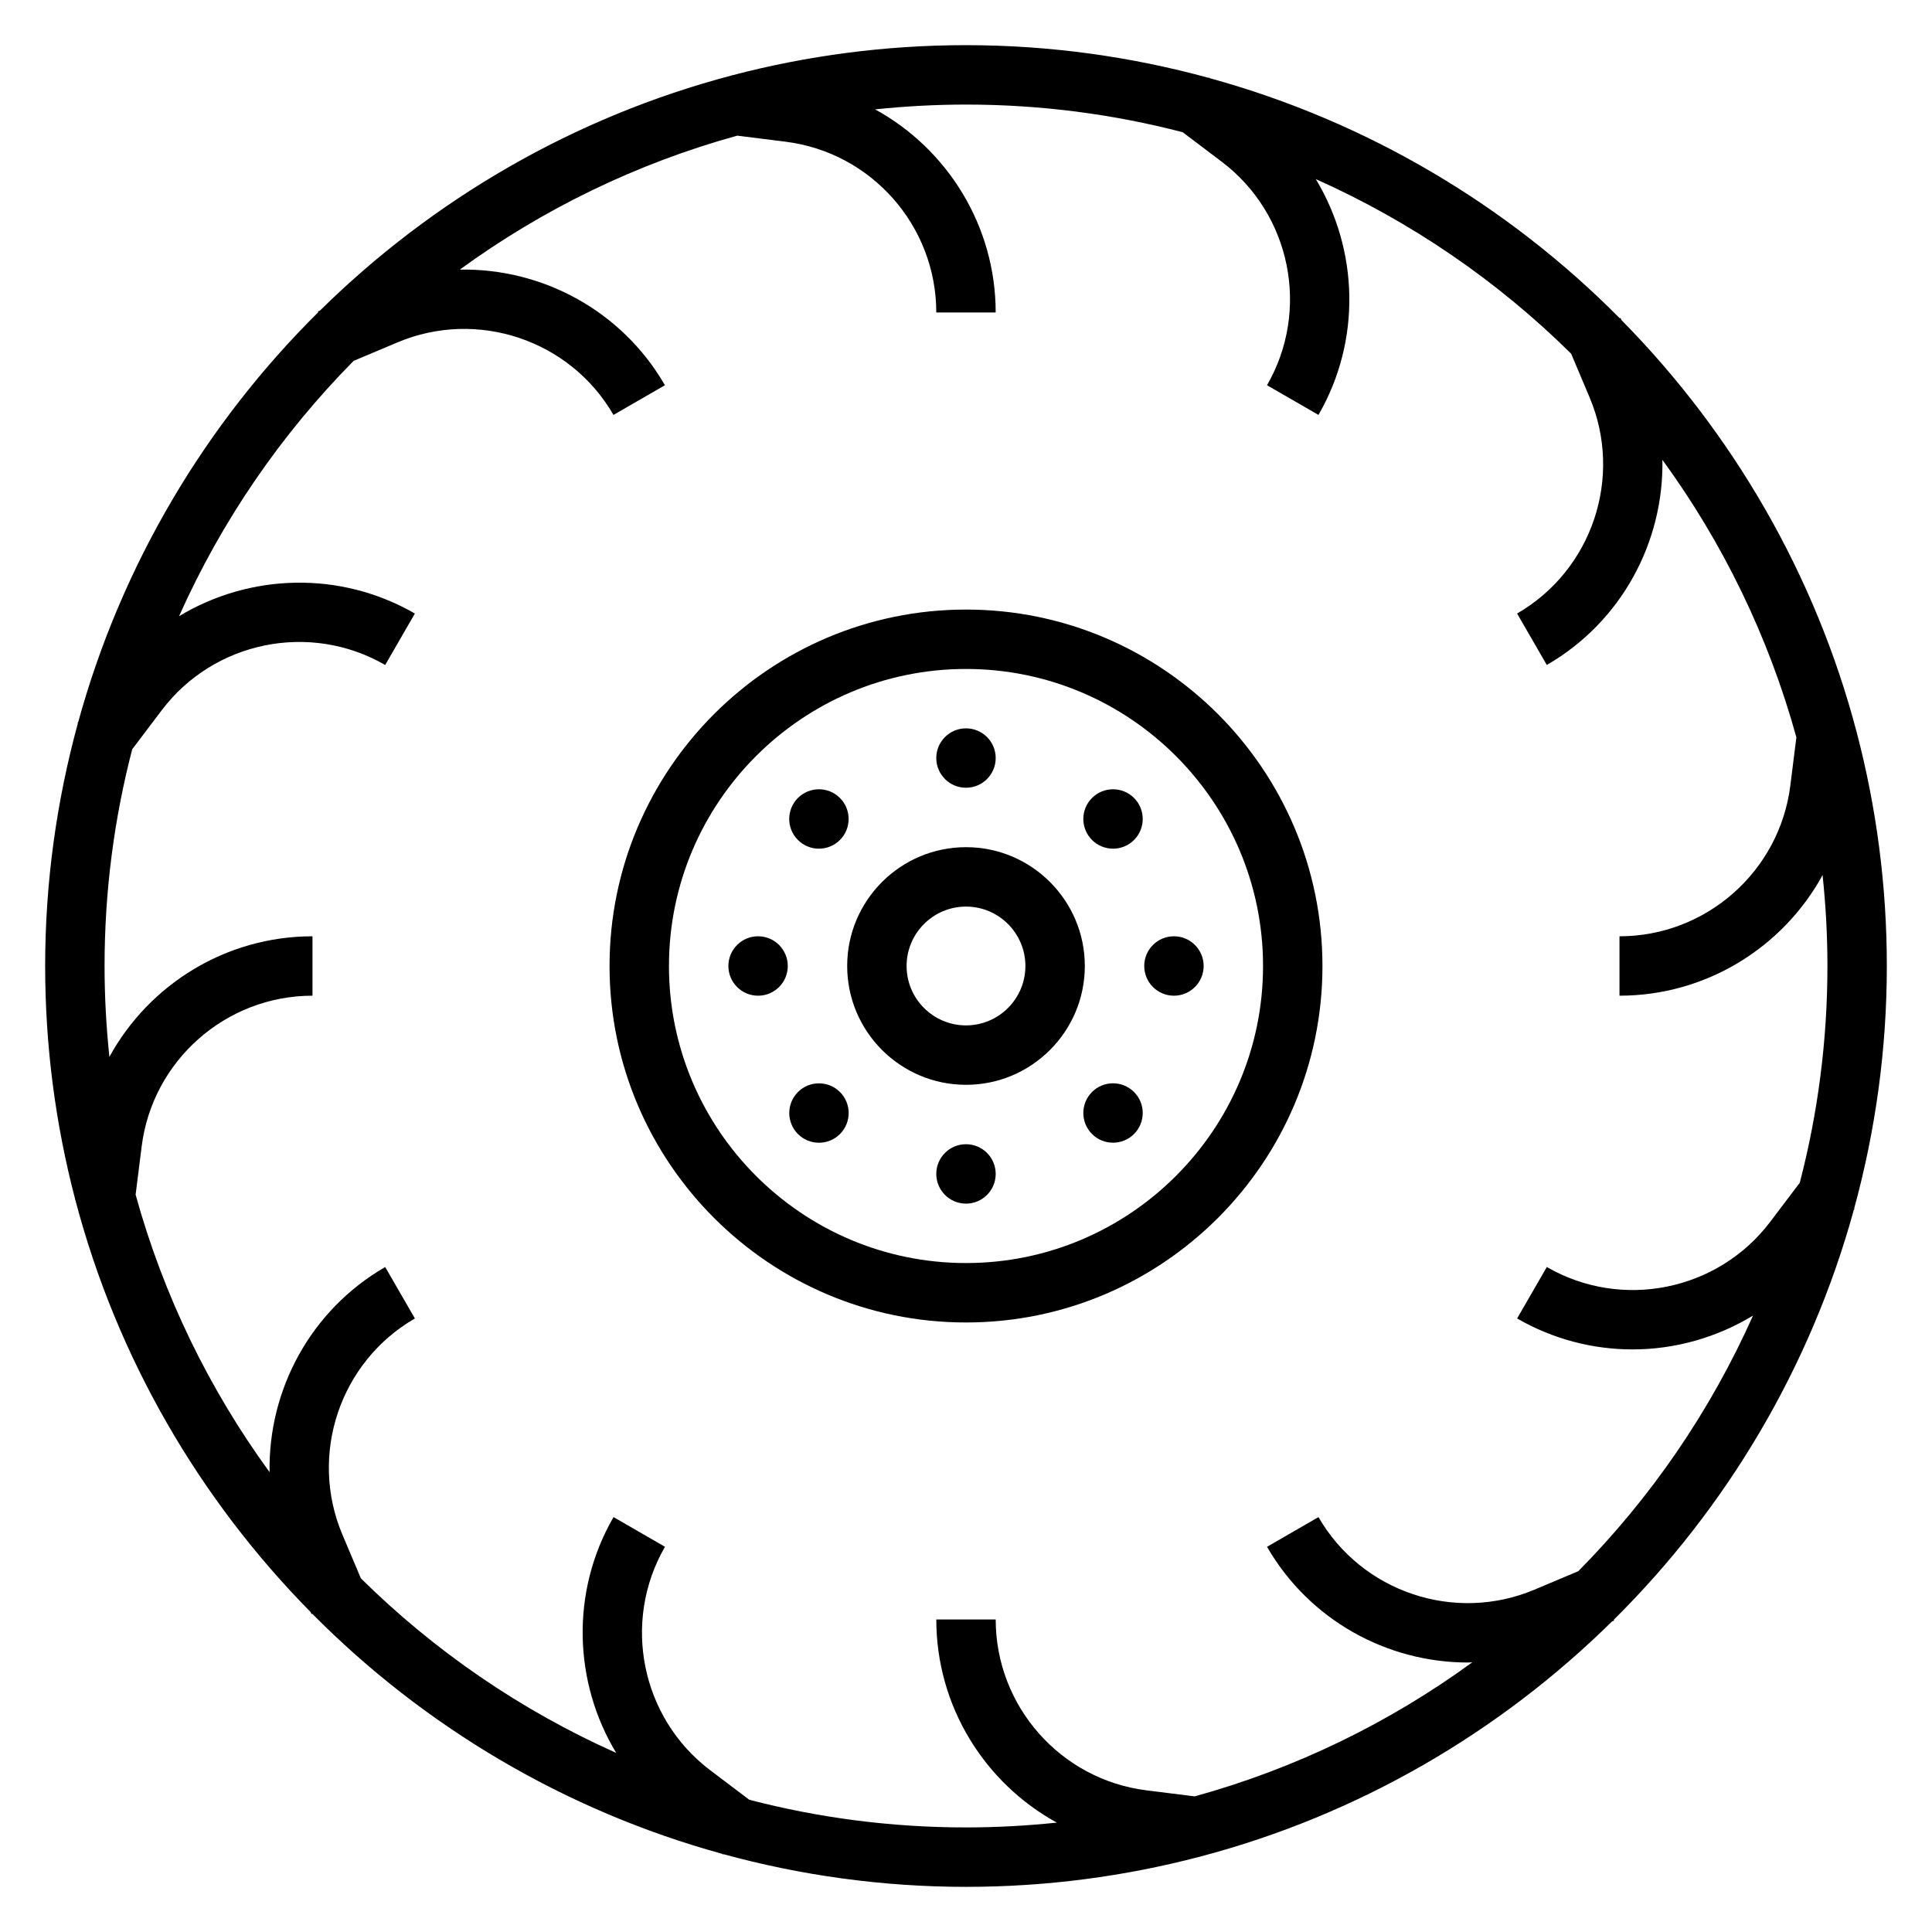 <?xml version="1.0" encoding="UTF-8"?>
<!-- Uploaded to: ICON Repo, www.svgrepo.com, Generator: ICON Repo Mixer Tools -->
<svg fill="#000000" width="800px" height="800px" version="1.1" viewBox="144 144 512 512" xmlns="http://www.w3.org/2000/svg">
 <g>
  <path d="m400 305.54c-52.09 0-94.465 42.375-94.465 94.465s42.375 94.465 94.465 94.465 94.465-42.375 94.465-94.465c-0.004-52.09-42.379-94.465-94.465-94.465zm0 173.18c-43.406 0-78.719-35.312-78.719-78.719s35.312-78.719 78.719-78.719 78.719 35.312 78.719 78.719-35.312 78.719-78.719 78.719z"/>
  <path d="m400 368.51c-17.367 0-31.488 14.121-31.488 31.488s14.121 31.488 31.488 31.488 31.488-14.121 31.488-31.488-14.125-31.488-31.488-31.488zm0 47.23c-8.684 0-15.742-7.062-15.742-15.742 0-8.684 7.062-15.742 15.742-15.742 8.684 0 15.742 7.062 15.742 15.742s-7.062 15.742-15.742 15.742z"/>
  <path d="m407.87 344.89c0 4.348-3.523 7.871-7.871 7.871s-7.875-3.523-7.875-7.871c0-4.348 3.527-7.871 7.875-7.871s7.871 3.523 7.871 7.871"/>
  <path d="m366.59 355.47c3.074 3.074 3.074 8.059 0 11.133s-8.059 3.074-11.133 0c-3.074-3.074-3.074-8.059 0-11.133 3.074-3.074 8.059-3.074 11.133 0"/>
  <path d="m352.77 400c0 4.348-3.523 7.871-7.871 7.871-4.348 0-7.871-3.523-7.871-7.871s3.523-7.875 7.871-7.875c4.348 0 7.871 3.527 7.871 7.875"/>
  <path d="m366.6 433.4c3.074 3.074 3.074 8.059 0 11.133-3.074 3.074-8.059 3.074-11.133 0-3.074-3.074-3.074-8.059 0-11.133 3.074-3.074 8.059-3.074 11.133 0"/>
  <path d="m407.87 455.1c0 4.348-3.523 7.875-7.871 7.875s-7.875-3.527-7.875-7.875c0-4.348 3.527-7.871 7.875-7.871s7.871 3.523 7.871 7.871"/>
  <path d="m444.53 433.39c3.074 3.074 3.074 8.059 0 11.133-3.074 3.074-8.059 3.074-11.133 0-3.074-3.074-3.074-8.059 0-11.133s8.059-3.074 11.133 0"/>
  <path d="m462.98 400c0 4.348-3.527 7.871-7.875 7.871-4.348 0-7.871-3.523-7.871-7.871s3.523-7.875 7.871-7.875c4.348 0 7.875 3.527 7.875 7.875"/>
  <path d="m444.53 355.47c3.074 3.074 3.074 8.059 0 11.133-3.074 3.074-8.059 3.074-11.133 0s-3.074-8.059 0-11.133c3.074-3.074 8.059-3.074 11.133 0"/>
  <path d="m635.37 464.29c5.606-20.5 8.66-42.035 8.66-64.289 0-21.355-2.777-42.066-7.957-61.828l0.023-0.172-0.07-0.008c-10.996-41.816-32.844-79.27-62.332-109.18l-0.227-0.543-0.203 0.086c-29.629-29.906-66.938-52.168-108.67-63.637l-0.234-0.18-0.07 0.09c-20.5-5.606-42.043-8.66-64.289-8.66-21.355 0-42.066 2.777-61.828 7.957l-0.172-0.023-0.008 0.07c-41.824 11-79.281 32.852-109.2 62.34l-0.535 0.227 0.086 0.203c-29.906 29.629-52.16 66.93-63.629 108.66l-0.18 0.234 0.094 0.078c-5.606 20.5-8.66 42.039-8.66 64.293 0 21.355 2.777 42.066 7.957 61.828l-0.023 0.172 0.07 0.008c10.996 41.816 32.844 79.27 62.332 109.18l0.227 0.543 0.203-0.086c29.629 29.906 66.938 52.168 108.67 63.637l0.234 0.18 0.07-0.094c20.5 5.606 42.047 8.66 64.293 8.66 21.355 0 42.066-2.777 61.828-7.957l0.172 0.023 0.008-0.07c41.824-10.996 79.277-32.844 109.2-62.34l0.535-0.227-0.086-0.203c29.906-29.629 52.16-66.93 63.629-108.66l0.18-0.234zm-73.098 96.086-11.609 4.894c-21.168 8.918-45.777 0.66-57.254-19.223l-13.633 7.871c11.25 19.492 31.867 30.668 53.238 30.668 0.387 0 0.77-0.047 1.156-0.055-21.906 15.973-46.75 28.125-73.562 35.527l-12.762-1.598c-22.793-2.84-39.977-22.309-39.977-45.277h-15.742c0 22.969 12.793 43.32 31.945 53.828-7.914 0.828-15.945 1.277-24.074 1.277-19.828 0-39.07-2.551-57.426-7.328l-10.375-7.84c-18.309-13.871-23.449-39.312-11.973-59.207l-13.633-7.871c-11.461 19.852-10.57 43.824 0.707 62.496-25.309-11.297-48.207-27.031-67.668-46.266l-4.902-11.609c-8.926-21.16-0.66-45.77 19.223-57.254l-7.871-13.633c-19.82 11.445-31.031 32.598-30.637 54.363-15.965-21.898-28.109-46.734-35.504-73.539l1.598-12.754c2.844-22.785 22.312-39.977 45.273-39.977v-15.742c-22.969 0-43.32 12.793-53.82 31.953-0.832-7.922-1.281-15.953-1.281-24.082 0-19.836 2.551-39.078 7.328-57.441l7.84-10.359c13.863-18.309 39.32-23.465 59.199-11.973l7.871-13.633c-19.859-11.453-43.832-10.57-62.496 0.707 11.297-25.309 27.031-48.207 46.266-67.668l11.609-4.894c21.16-8.91 45.777-0.66 57.254 19.223l13.633-7.871c-11.445-19.828-32.59-31.047-54.363-30.637 21.898-15.965 46.734-28.109 73.531-35.504l12.762 1.598c22.797 2.828 39.98 22.297 39.98 45.266h15.742c0-22.969-12.793-43.32-31.945-53.828 7.914-0.824 15.945-1.273 24.078-1.273 19.828 0 39.07 2.551 57.426 7.328l10.375 7.84c18.309 13.871 23.449 39.312 11.973 59.207l13.633 7.871c11.461-19.852 10.57-43.824-0.707-62.496 25.309 11.297 48.207 27.031 67.668 46.266l4.902 11.609c8.926 21.16 0.66 45.77-19.223 57.254l7.871 13.633c19.82-11.445 31.031-32.598 30.637-54.363 15.965 21.898 28.109 46.734 35.504 73.539l-1.598 12.754c-2.848 22.781-22.316 39.973-45.277 39.973v15.742c22.969 0 43.32-12.793 53.82-31.953 0.836 7.922 1.285 15.953 1.285 24.086 0 19.836-2.551 39.078-7.328 57.441l-7.84 10.359c-13.863 18.309-39.32 23.457-59.199 11.973l-7.871 13.633c9.598 5.535 20.152 8.203 30.598 8.203 11.203 0 22.262-3.117 31.922-8.965-11.301 25.332-27.043 48.254-46.297 67.73z"/>
 </g>
</svg>